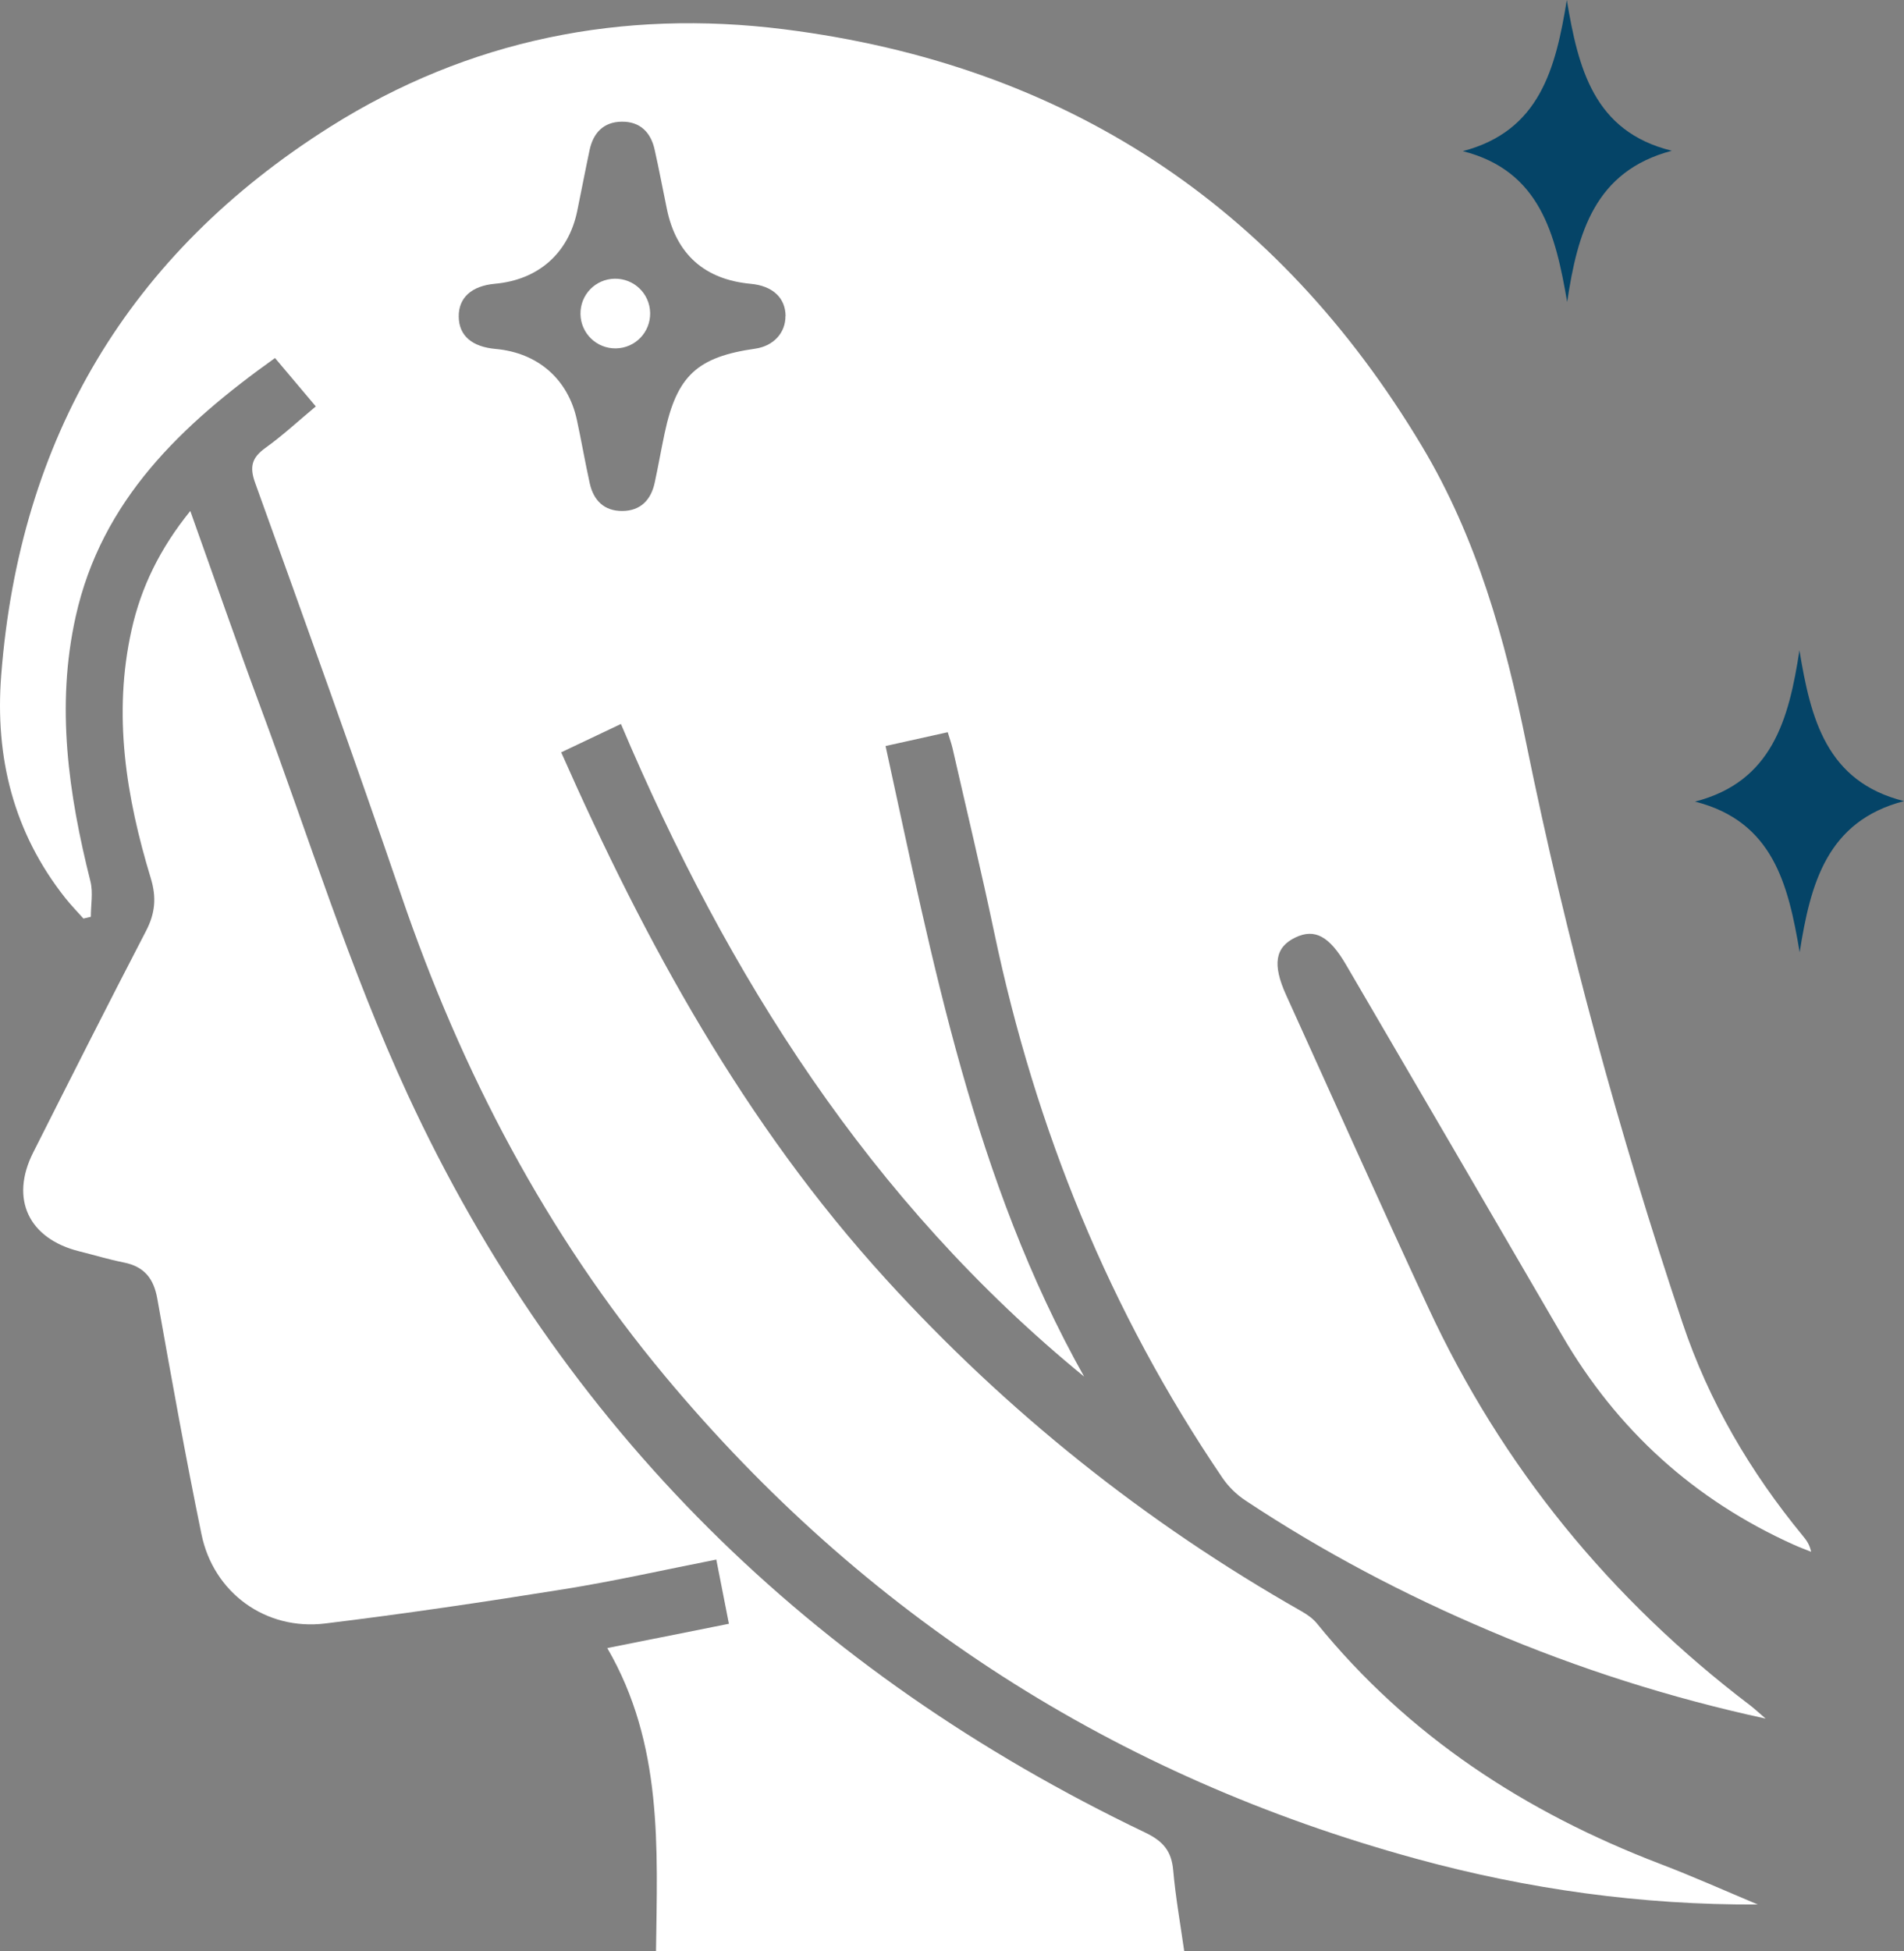 <svg width="82" height="84" viewBox="0 0 82 84" fill="none" xmlns="http://www.w3.org/2000/svg">
<rect x="0" y="0" width="82" height="84" fill="#808080" stroke="none"/>
<path d="M75.703 81.999C70.693 82.024 65.794 81.343 60.995 80.03C48.017 76.479 37.233 69.553 28.642 59.252C23.513 53.099 19.872 46.135 17.292 38.585C15.258 32.633 13.123 26.715 10.991 20.797C10.735 20.091 10.848 19.701 11.438 19.279C12.173 18.753 12.838 18.133 13.601 17.498L11.844 15.415C7.817 18.288 4.375 21.537 3.26 26.544C2.399 30.405 2.95 34.188 3.896 37.953C4.014 38.431 3.912 38.965 3.912 39.473L3.593 39.549C3.332 39.255 3.057 38.972 2.814 38.667C0.578 35.845 -0.222 32.603 0.052 29.073C0.841 18.883 5.524 10.947 14.209 5.466C20.172 1.703 26.784 0.383 33.768 1.261C45.849 2.78 55.014 8.815 61.238 19.209C63.607 23.164 64.82 27.527 65.732 32.007C67.454 40.459 69.721 48.774 72.461 56.957C73.591 60.331 75.376 63.371 77.645 66.129C77.791 66.305 77.932 66.491 78 66.812C77.754 66.713 77.505 66.623 77.264 66.514C72.955 64.578 69.639 61.56 67.275 57.495C64.18 52.174 61.079 46.856 57.973 41.542C57.252 40.307 56.623 39.965 55.792 40.362C54.913 40.781 54.791 41.525 55.391 42.845C57.427 47.33 59.435 51.827 61.509 56.294C64.691 63.148 69.342 68.843 75.377 73.427C75.555 73.563 75.721 73.721 76.041 73.994C71.967 73.113 67.987 71.847 64.155 70.215C60.478 68.66 56.957 66.805 53.632 64.6C53.247 64.344 52.914 64.016 52.652 63.637C47.782 56.471 44.597 48.608 42.821 40.161C42.264 37.511 41.63 34.877 41.028 32.237C40.977 32.014 40.897 31.797 40.816 31.526L38.139 32.12C40.18 41.459 41.943 50.817 46.69 59.27C37.468 51.725 31.338 42.022 26.742 31.171L24.169 32.392C27.809 40.617 32.064 48.389 38.145 55.065C43.349 60.778 49.312 65.544 56.035 69.364C56.284 69.505 56.539 69.68 56.716 69.898C60.653 74.748 65.694 78.031 71.5 80.251C72.92 80.793 74.302 81.411 75.703 81.999ZM33.833 13.608C33.826 12.819 33.272 12.306 32.333 12.22C30.343 12.035 29.122 10.947 28.72 8.996C28.542 8.141 28.383 7.283 28.191 6.432C28.025 5.695 27.566 5.232 26.782 5.239C25.998 5.246 25.552 5.716 25.393 6.456C25.205 7.338 25.038 8.225 24.855 9.107C24.473 10.914 23.177 12.05 21.32 12.217C20.31 12.308 19.748 12.816 19.756 13.632C19.764 14.448 20.32 14.932 21.345 15.024C23.155 15.186 24.461 16.318 24.843 18.07C25.04 18.98 25.198 19.898 25.398 20.807C25.561 21.546 26.023 22.008 26.806 22.001C27.588 21.994 28.037 21.523 28.196 20.784C28.35 20.073 28.474 19.356 28.626 18.645C29.151 16.179 30.026 15.367 32.534 15.011C33.312 14.896 33.833 14.333 33.828 13.605L33.833 13.608Z" fill="white"/>
<path d="M8.195 22C9.241 24.926 10.2 27.7 11.222 30.452C13.293 36.023 15.065 41.733 17.554 47.117C24.186 61.468 34.92 72.01 49.325 78.904C50.097 79.274 50.454 79.702 50.526 80.521C50.626 81.661 50.827 82.792 51 84H28.253C28.309 79.566 28.56 75.097 26.154 70.959L31.392 69.912C31.211 68.976 31.035 68.102 30.849 67.148C28.607 67.589 26.458 68.076 24.286 68.424C20.867 68.972 17.439 69.481 14.001 69.9C11.441 70.212 9.196 68.578 8.677 66.058C7.984 62.688 7.378 59.3 6.774 55.913C6.62 55.047 6.213 54.532 5.329 54.356C4.686 54.229 4.058 54.035 3.421 53.878C1.233 53.336 0.419 51.622 1.43 49.62C3.037 46.434 4.644 43.248 6.289 40.082C6.684 39.323 6.746 38.64 6.494 37.813C5.429 34.313 4.854 30.756 5.668 27.115C6.075 25.288 6.882 23.625 8.195 22Z" fill="white"/>
<path d="M63 6.508C66.317 5.639 66.999 2.946 67.478 0C67.968 2.924 68.629 5.664 72 6.491C68.682 7.368 67.942 10.014 67.493 13C66.993 10.092 66.334 7.354 63 6.508Z" fill="#054467"/>
<path d="M77.507 41C77.014 38.081 76.364 35.367 73 34.513C76.316 33.66 77.042 30.983 77.497 28C77.978 30.931 78.652 33.656 82 34.492C78.681 35.354 77.97 38.047 77.507 41Z" fill="#054467"/>
<path d="M28 13.475C28.014 14.305 27.357 14.986 26.528 15C25.699 15.014 25.014 14.358 25 13.524C24.986 12.69 25.642 12.014 26.472 12C27.301 11.986 27.985 12.64 28 13.475Z" fill="white"/>
</svg>
